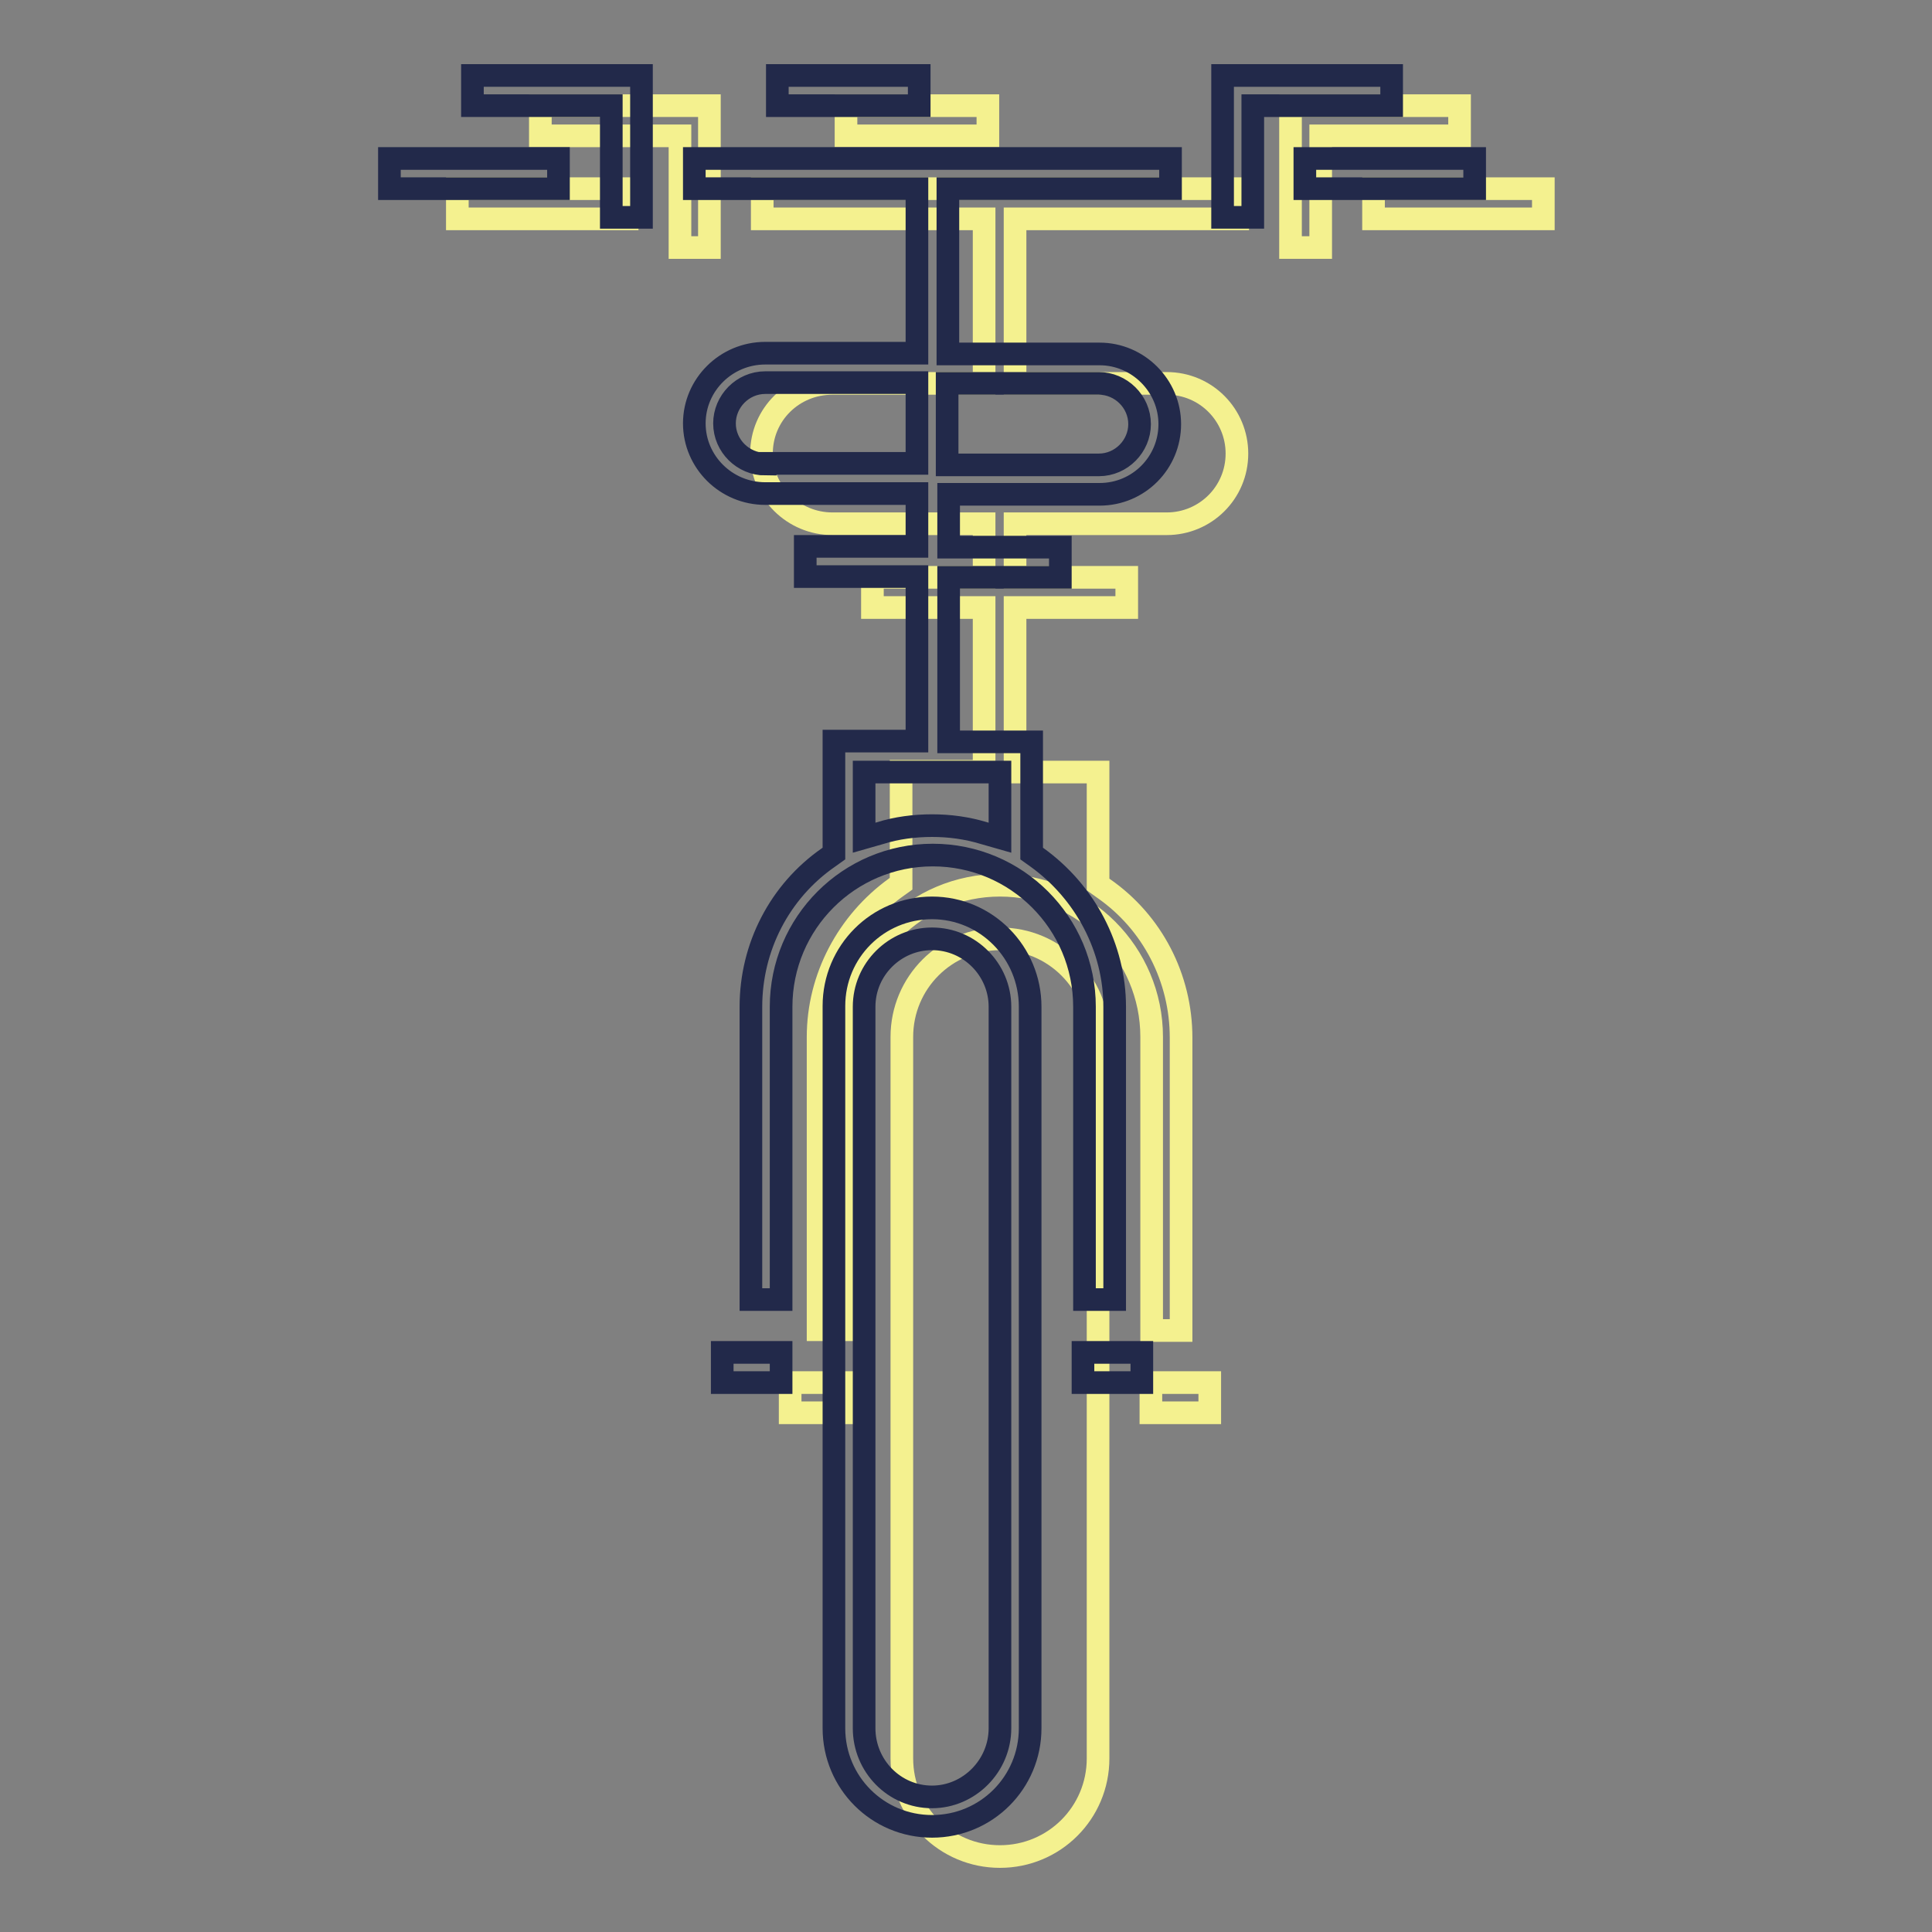 <?xml version="1.0" encoding="utf-8"?>
<!-- Svg Vector Icons : http://www.onlinewebfonts.com/icon -->
<!DOCTYPE svg PUBLIC "-//W3C//DTD SVG 1.1//EN" "http://www.w3.org/Graphics/SVG/1.1/DTD/svg11.dtd">
<svg version="1.1" xmlns="http://www.w3.org/2000/svg" xmlns:xlink="http://www.w3.org/1999/xlink" x="0px" y="0px" viewBox="0 0 256 256" enable-background="new 0 0 256 256" xml:space="preserve">
<rect x="0" y="0" width="256" height="256" fill="#808080" stroke="none"/>
<g> <path stroke-width="3" fill-opacity="0" stroke="#f4f18f"  d="M132.5,246c-7.2,0-13-5.8-13-13v-95.6c0-7.2,5.8-13,13-13c7.2,0,13,5.8,13,13V233 C145.5,240.2,139.7,246,132.5,246z M152.5,183.2h7.8v4h-7.8V183.2z M104.7,183.2h7.8v4h-7.8V183.2z M171,32.8V14h22.4v4H175v14.8 H171z"/> <path stroke-width="3" fill-opacity="0" stroke="#f4f18f"  d="M182,25h22.5v4H182V25z M90.1,32.8V18H71.6v-4h22.4v18.8H90.1z"/> <path stroke-width="3" fill-opacity="0" stroke="#f4f18f"  d="M60.6,25h22.5v4H60.6V25z M152.6,176.2v-38.8c0-11.1-9-20.1-20.1-20.1c-11.1,0-20.1,9-20.1,20.1v38.8h-4 v-38.8c0-7.8,3.9-15.2,10.3-19.8l0.7-0.5v-14.9h11V80.5h-14.8v-4h14.8v-7.1h-20.1c-5.2,0-9.4-4.2-9.4-9.3c0-5.2,4.2-9.3,9.4-9.3 h20.1V29H101v-4h63v4h-29.5v21.8h20.1c5.2,0,9.3,4.2,9.3,9.3c0,5.2-4.2,9.3-9.3,9.3h-20.1v7.1h14.8v4h-14.8v21.8h11v14.9l0.7,0.5 c6.5,4.5,10.3,11.9,10.3,19.8v38.8H152.6z M112.1,14h18.8v4h-18.8V14z"/> <path stroke-width="3" fill-opacity="0" stroke="#22294a"  d="M123.5,120.3c-7.2,0-13,5.8-13,13V229c0,7.2,5.8,13,13,13c7.2,0,13-5.8,13-13v-95.6 C136.5,126.2,130.7,120.3,123.5,120.3z M132.5,229c0,5-4.1,9.1-9,9.1c-5,0-9-4.1-9-9.1v-95.6c0-5,4.1-9,9-9c5,0,9,4.1,9,9V229z  M143.5,179.2h7.8v4h-7.8V179.2z M95.7,179.2h7.8v4h-7.8V179.2z M184.4,10h-22.4v18.8h4V14h18.4V10z"/> <path stroke-width="3" fill-opacity="0" stroke="#22294a"  d="M172.9,21h22.5v4h-22.5V21z M62.6,14H81v14.8h4V10H62.6V14z"/> <path stroke-width="3" fill-opacity="0" stroke="#22294a"  d="M51.6,21H74v4H51.6V21z M92,25h29.5v21.8h-20.1c-5.2,0-9.4,4.2-9.4,9.3s4.2,9.3,9.4,9.3h20.1v7h-14.8v4 h14.8v21.8h-11v14.9l-0.7,0.5c-6.5,4.5-10.3,11.9-10.3,19.8v38.8h4v-38.8c0-11.1,9-20.1,20.1-20.1s20.1,9,20.1,20.1v38.8h4v-38.8 c0-7.8-3.9-15.2-10.3-19.8l-0.7-0.5V98.3h-11V76.5h14.8v-4h-14.8v-7h20c5.2,0,9.3-4.2,9.3-9.3s-4.2-9.3-9.3-9.3h-20.1V25h29.5v-4 H92V25z M101.4,61.5c-2.9,0-5.4-2.4-5.4-5.4c0-2.9,2.4-5.4,5.4-5.4h20.1v10.7H101.4z M132.5,102.3v8.7l-2.1-0.6 c-2.3-0.7-4.6-1-6.9-1c-2.3,0-4.7,0.3-6.9,1l-2.1,0.6v-8.7H132.5z M125.5,50.8h20.1c2.9,0,5.4,2.4,5.4,5.4c0,2.9-2.4,5.4-5.4,5.4 h-20.1V50.8z M103,10h18.8v4H103V10z"/></g>
</svg>